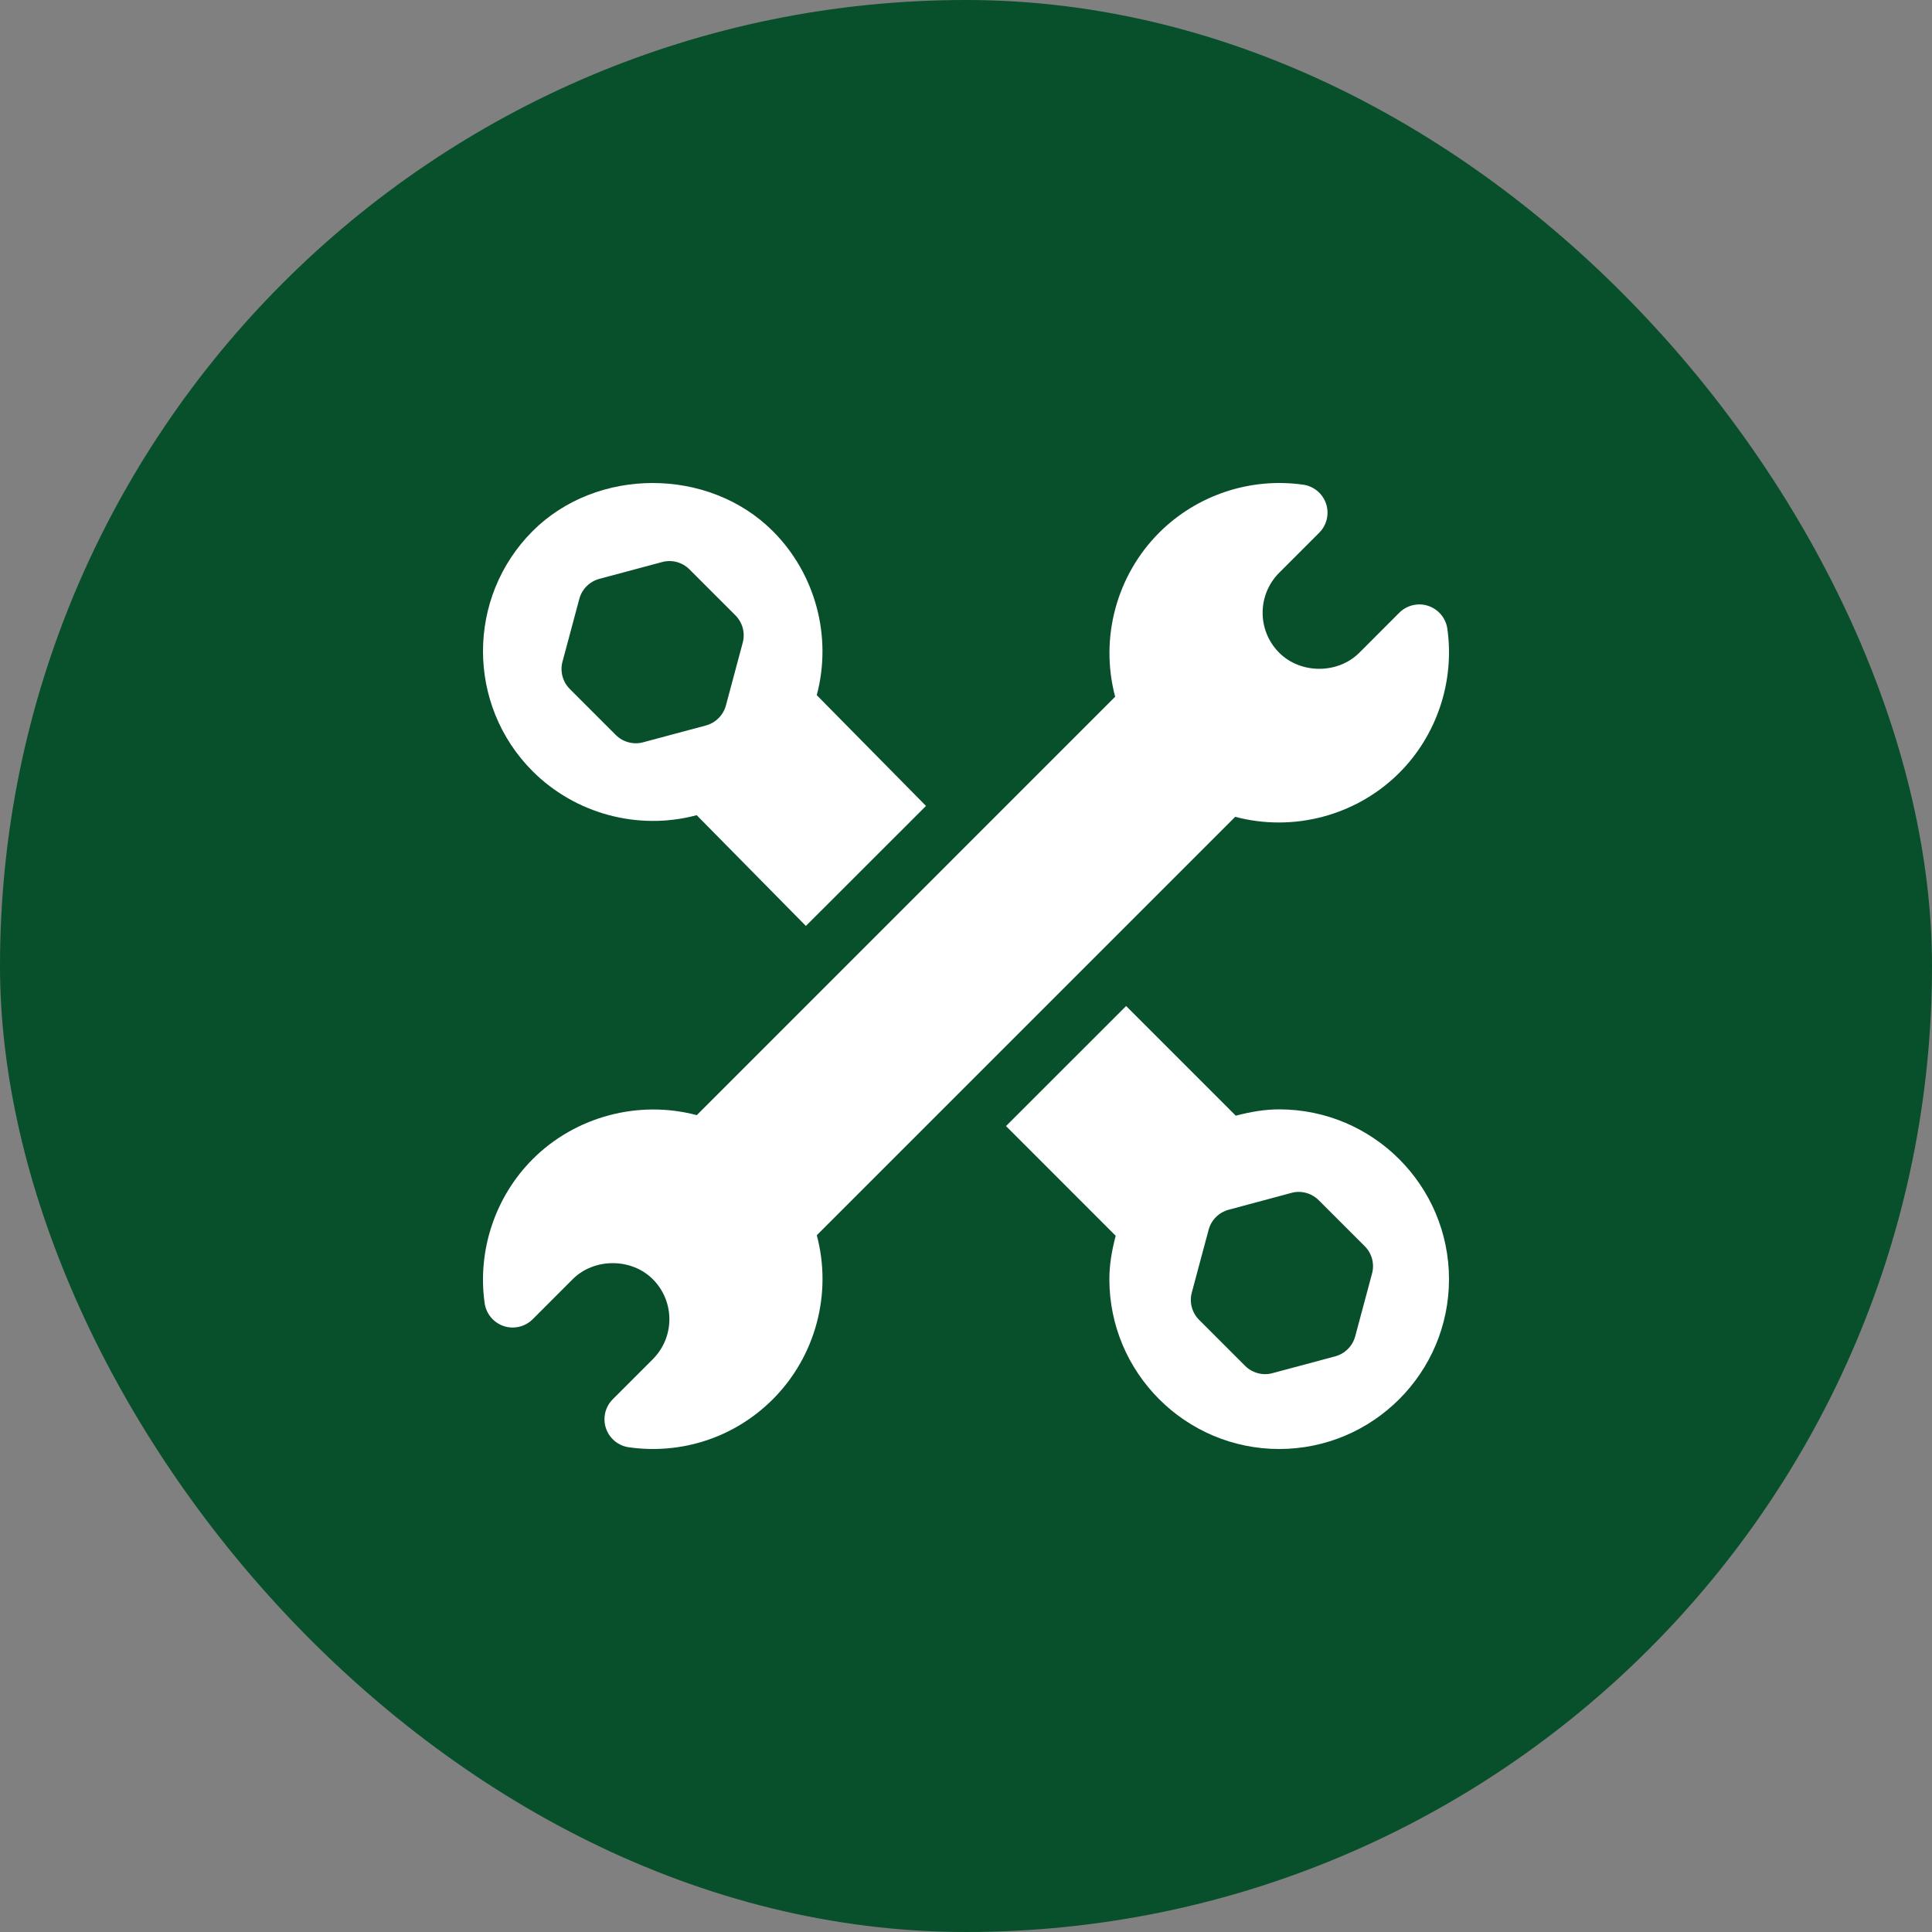<svg width="48" height="48" viewBox="0 0 48 48" fill="none" xmlns="http://www.w3.org/2000/svg">
<rect x="0" y="0" width="48" height="48" fill="#808080" stroke="none"/>
<rect width="48" height="48" rx="24" fill="#084F2B"/>
<g clip-path="url(#clip0_4160_32881)">
<path d="M35.959 15.621C35.921 15.357 35.738 15.138 35.485 15.053C35.234 14.968 34.954 15.035 34.765 15.223L33.771 16.218C33.24 16.749 32.313 16.749 31.782 16.218C31.232 15.668 31.232 14.779 31.782 14.229L32.776 13.235C32.964 13.047 33.03 12.768 32.946 12.515C32.861 12.263 32.642 12.079 32.378 12.042C31.066 11.856 29.738 12.297 28.799 13.234C27.738 14.296 27.319 15.858 27.706 17.31L17.311 27.706L17.31 27.705C15.863 27.321 14.293 27.74 13.235 28.798C12.302 29.731 11.856 31.069 12.041 32.378C12.079 32.641 12.262 32.861 12.515 32.946C12.766 33.03 13.046 32.964 13.235 32.776L14.229 31.781C14.76 31.25 15.687 31.25 16.218 31.781C16.768 32.331 16.768 33.22 16.218 33.77L15.224 34.764C15.036 34.952 14.97 35.231 15.054 35.483C15.139 35.736 15.358 35.919 15.622 35.957C16.931 36.143 18.248 35.717 19.201 34.764C20.262 33.702 20.681 32.141 20.293 30.689L30.689 20.293L30.69 20.294C32.144 20.679 33.707 20.259 34.765 19.201C35.698 18.268 36.144 16.93 35.959 15.621Z" fill="white"/>
<path d="M31.781 27.562C31.448 27.562 31.105 27.613 30.703 27.719L27.978 24.994L24.994 27.977L27.719 30.703C27.613 31.106 27.562 31.448 27.562 31.781C27.562 34.108 29.455 36 31.781 36C34.108 36 36 34.108 36 31.781C36 29.455 34.108 27.562 31.781 27.562ZM34.088 31.64L33.67 33.2C33.605 33.443 33.415 33.632 33.173 33.698L31.613 34.116C31.384 34.179 31.119 34.119 30.934 33.934L29.792 32.792C29.614 32.614 29.545 32.355 29.61 32.113L30.028 30.553C30.093 30.31 30.283 30.121 30.525 30.056L32.085 29.637C32.326 29.57 32.586 29.642 32.764 29.82L33.906 30.961C34.084 31.139 34.154 31.398 34.088 31.64Z" fill="white"/>
<path d="M20.292 17.271C20.68 15.818 20.261 14.256 19.2 13.195C17.606 11.602 14.826 11.602 13.233 13.195C11.589 14.84 11.589 17.517 13.233 19.161C14.29 20.218 15.855 20.643 17.309 20.253L20.022 23.005L23.006 20.023L20.292 17.271ZM18.453 15.967L18.035 17.527C17.97 17.769 17.78 17.959 17.538 18.024L15.978 18.442C15.749 18.505 15.484 18.445 15.299 18.26L14.157 17.118C13.979 16.94 13.91 16.681 13.975 16.439L14.393 14.879C14.458 14.637 14.648 14.447 14.89 14.382L16.45 13.964C16.693 13.898 16.952 13.968 17.129 14.146L18.271 15.288C18.449 15.466 18.518 15.724 18.453 15.967Z" fill="white"/>
</g>
<defs>
<clipPath id="clip0_4160_32881">
<rect width="24" height="24" fill="white" transform="translate(12 12)"/>
</clipPath>
</defs>
</svg>
